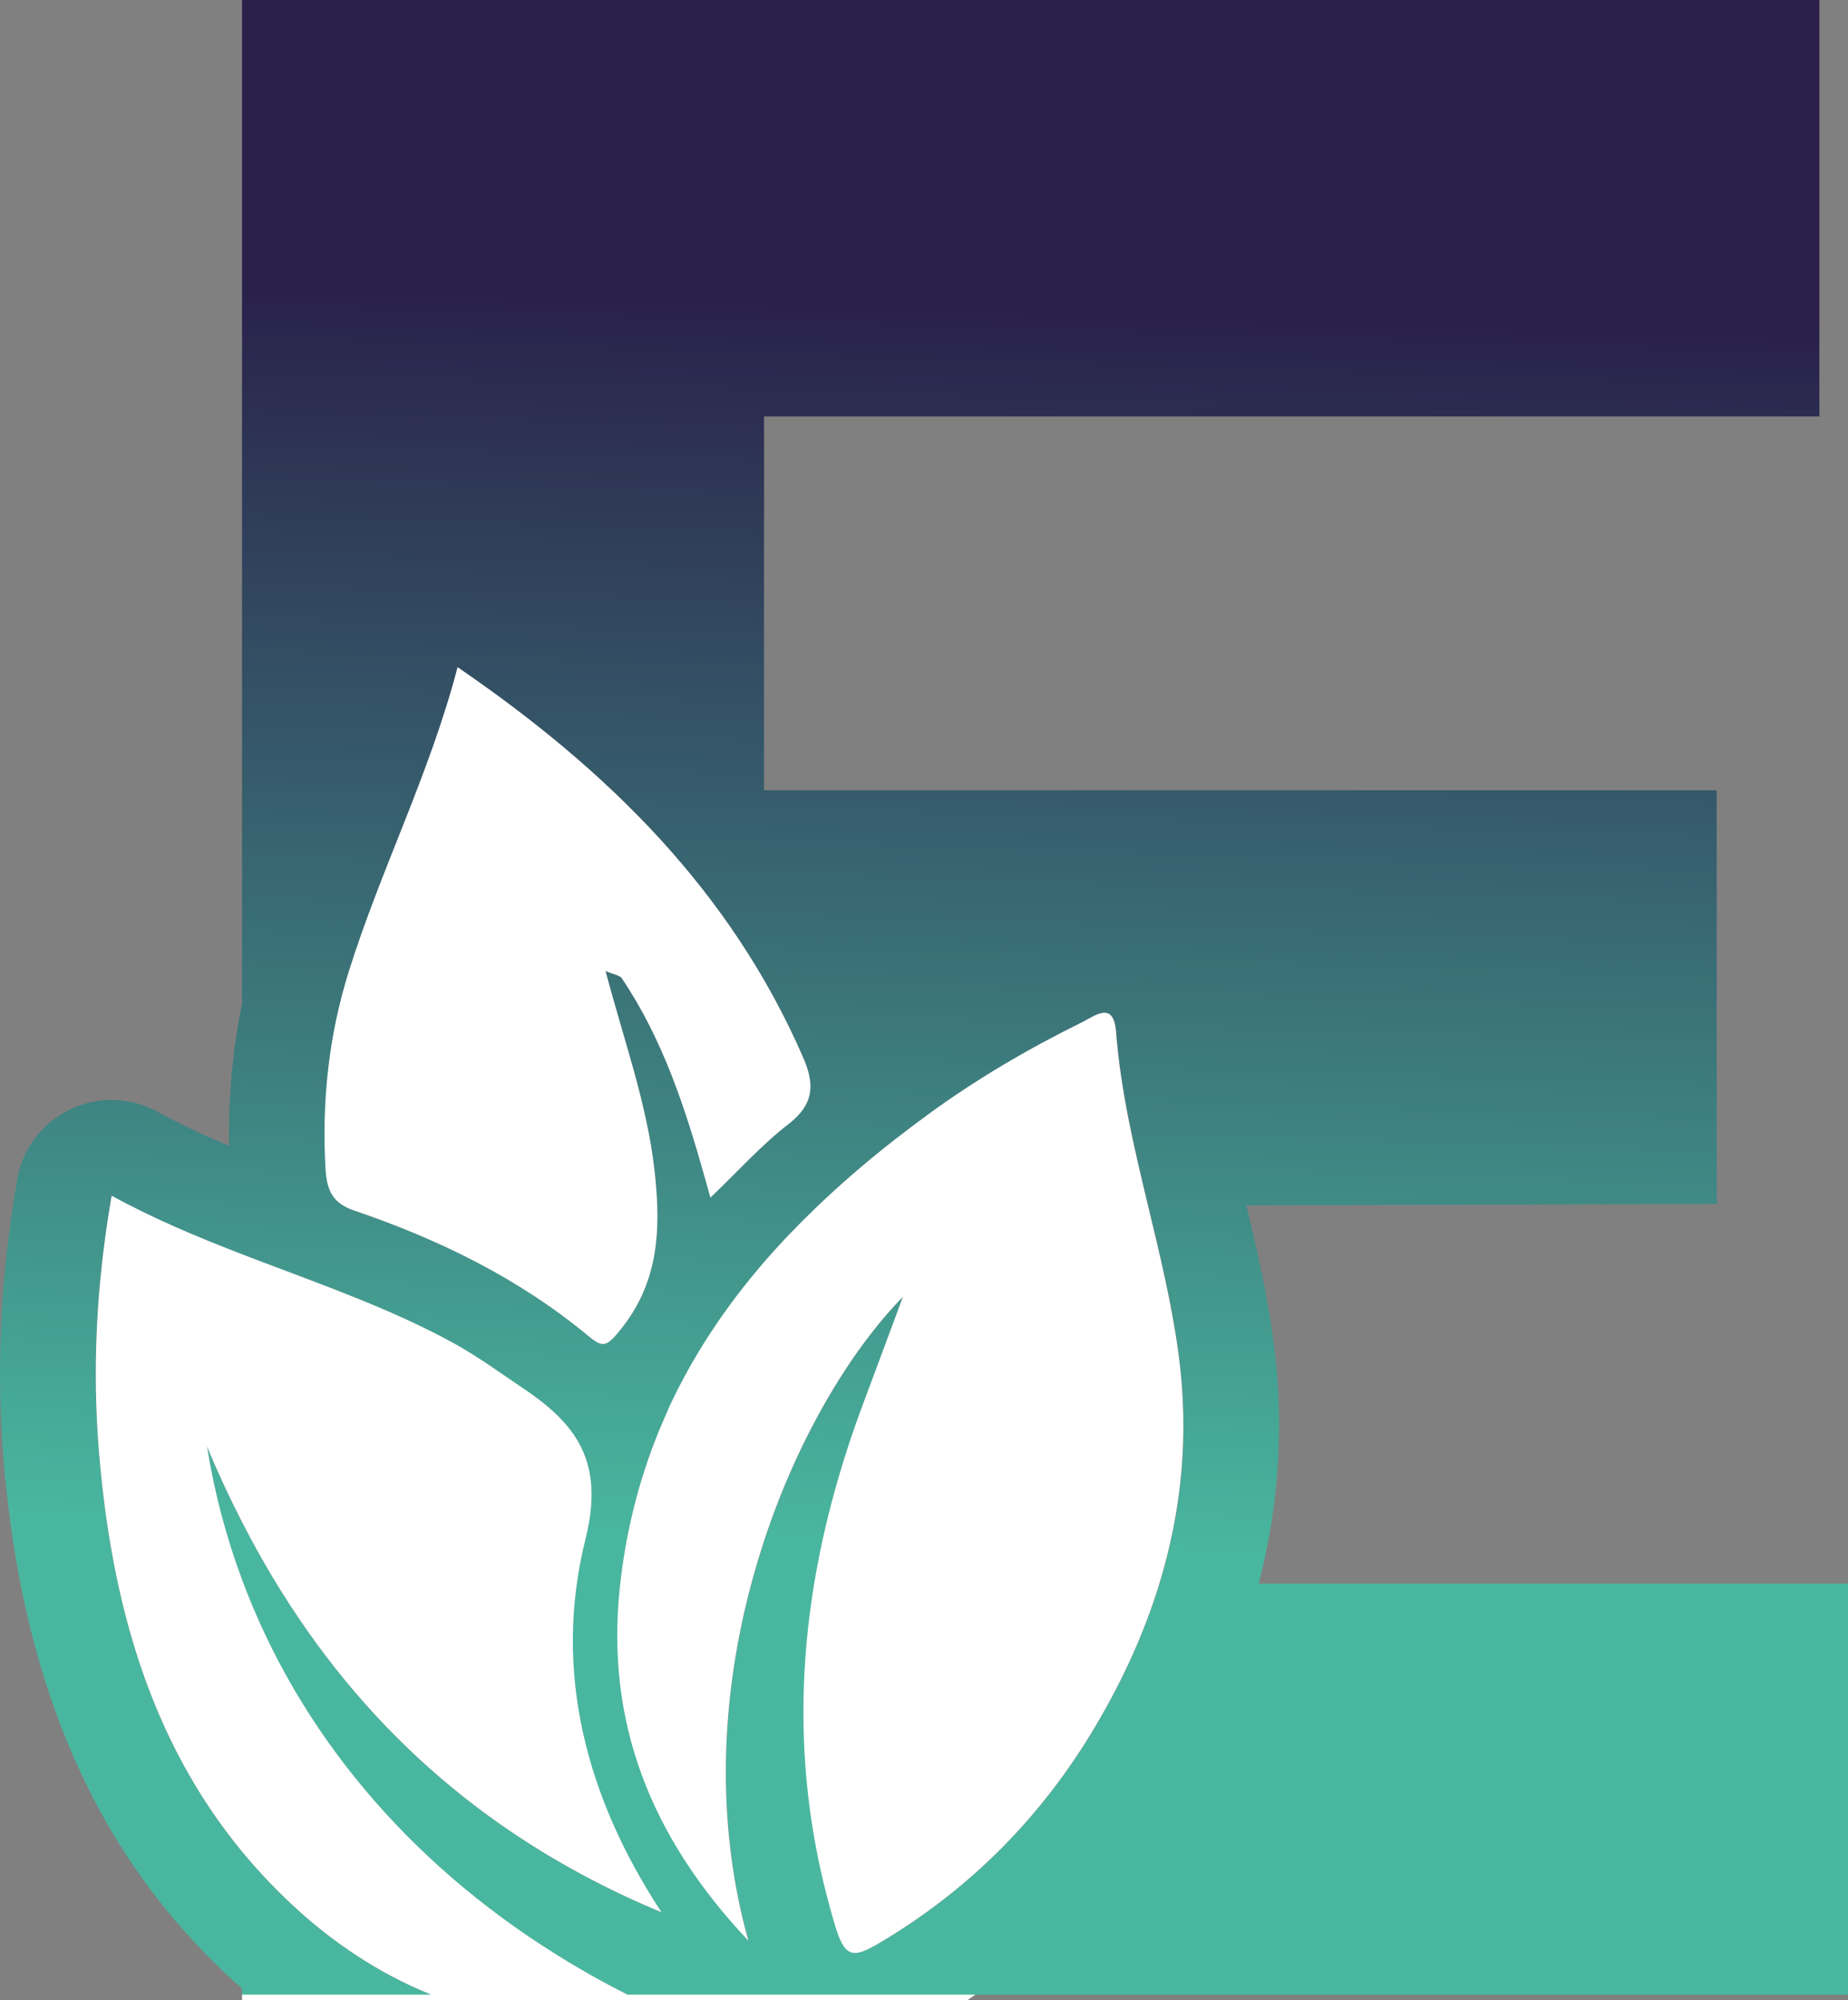 <?xml version="1.0" encoding="UTF-8"?><svg id="Capa_2" xmlns="http://www.w3.org/2000/svg" xmlns:xlink="http://www.w3.org/1999/xlink" viewBox="0 0 212.51 229.94"><rect x="0" y="0" width="212.51" height="229.94" fill="#808080" stroke="none"/><defs><style>.cls-1{fill:#fff;}.cls-2{fill:url(#Degradado_sin_nombre_4);}</style><linearGradient id="Degradado_sin_nombre_4" x1="111.26" y1="34.11" x2="106.71" y2="178.11" gradientUnits="userSpaceOnUse"><stop offset="0" stop-color="#291f49"/><stop offset="1" stop-color="#49b79f"/></linearGradient></defs><g id="Capa_1-2"><g><path class="cls-2" d="M144.75,182.05c2.36-9.14,2.95-18.4,1.71-27.72-.72-5.47-1.92-10.68-3.13-15.75l54.08-.16v-47.56H87.86V47.88h121.36V0H27.83V115.4c-1.08,5.28-1.58,10.74-1.49,16.34-2.83-1.2-5.57-2.47-8.23-3.92-3.11-1.71-6.86-1.81-10.06-.27-3.2,1.54-5.46,4.53-6.07,8.03C.03,146.86-.47,157.53,.44,168.22c2.06,24.14,9.69,42.66,23.27,56.48,1.12,1.14,2.26,2.26,3.46,3.33,.22,.19,.44,.37,.66,.57v.73h21.75c-3.04-1.21-5.97-2.76-8.78-4.63-2.16-1.43-4.26-3.04-6.29-4.86-2.46-2.21-4.68-4.53-6.68-6.95-10.63-12.89-14.98-28.66-16.43-45.6-.84-9.78-.35-19.54,1.43-29.81,4.87,2.67,9.92,4.78,15,6.73,.85,.33,1.7,.65,2.54,.97,7.37,2.79,14.73,5.41,21.62,9.16,2.91,1.58,5.6,3.56,8.36,5.42,1.61,1.08,2.99,2.18,4.12,3.36,.58,.6,1.09,1.23,1.54,1.89,2.04,3.01,2.62,6.7,1.31,11.94-3.78,15.15,.03,29.68,8.74,42.91-3.14-1.3-6.15-2.73-9.04-4.28-17.32-9.28-30.15-22.94-39.2-40.59-1.43-2.79-2.77-5.68-4.02-8.67,.84,5.26,2.19,10.37,4.02,15.29,6.48,17.43,19,32.41,36.11,43.09,2.64,1.64,5.38,3.19,8.22,4.63H212.51v-47.27h-67.76Zm-76.96-28.35c-8.02-6.68-17.26-11.2-27.07-14.53-1.87-.64-2.67-1.64-3.02-2.99-.15-.56-.23-1.16-.26-1.84-.43-7.71,.36-15.24,2.68-22.65,3.67-11.71,9.29-22.69,12.51-34.98,17.33,11.87,31.43,25.78,39.74,44.88,.5,1.15,.79,2.17,.83,3.12,.07,1.66-.67,3.09-2.53,4.53-3.09,2.4-5.74,5.36-8.97,8.45-.15-.56-.31-1.12-.46-1.67-2.39-8.56-4.98-16.52-9.74-23.57-.22-.32-.83-.38-1.86-.82,2.07,7.89,4.73,15.12,5.62,22.81,.34,2.97,.49,5.84,.17,8.59-.42,3.57-1.64,6.95-4.3,10.12-.18,.22-.35,.41-.5,.58-.79,.85-1.29,1.04-2.22,.43-.19-.12-.39-.27-.61-.46Zm3.49,28.86c.73-7.04,2.48-13.45,5.05-19.34,.19-.43,.37-.86,.57-1.28,2.83-6.13,6.56-11.69,10.97-16.81,1.91-2.21,3.95-4.34,6.1-6.39,2.82-2.7,5.83-5.28,8.99-7.75,1.18-.93,2.38-1.84,3.61-2.73,5.64-4.14,11.67-7.67,17.94-10.76,1.4-.69,3.57-2.49,3.85,1.1,.53,6.82,2.09,13.43,3.69,20.04,1.37,5.68,2.76,11.35,3.52,17.15,1.22,9.22,.34,17.94-2.22,26.27-1.71,5.57-4.15,10.97-7.24,16.21-6.16,10.46-14.47,18.92-25.02,25.15-2.94,1.74-3.9,1.67-4.99-1.92-4.05-13.35-4.59-26.46-2.44-39.44,1.15-6.94,3.06-13.84,5.64-20.71,1.39-3.71,2.77-7.43,4.56-12.26-6.02,6.17-12.06,16.18-15.98,28.1-3.44,10.46-5.25,22.38-3.97,34.46,.4,3.82,1.11,7.66,2.18,11.47-11.37-12.01-16.39-25.24-14.79-40.56Z"/><g><path class="cls-1" d="M76.89,161.94c-.19,.42-.38,.85-.57,1.28-2.56,5.89-4.31,12.3-5.05,19.34-1.6,15.32,3.43,28.54,14.79,40.56-1.07-3.81-1.77-7.65-2.18-11.47-1.28-12.08,.53-24,3.97-34.46,3.92-11.92,9.96-21.94,15.98-28.1-1.8,4.83-3.17,8.55-4.56,12.26-2.58,6.87-4.49,13.77-5.64,20.71-2.15,12.97-1.61,26.09,2.44,39.44,1.09,3.59,2.05,3.66,4.99,1.92,10.55-6.23,18.86-14.68,25.02-25.15,3.09-5.24,5.54-10.64,7.24-16.21,2.55-8.33,3.44-17.05,2.22-26.27-.77-5.8-2.16-11.48-3.52-17.15-1.59-6.61-3.16-13.22-3.69-20.04-.28-3.58-2.45-1.79-3.85-1.1-6.27,3.09-12.3,6.62-17.94,10.76-1.22,.9-2.42,1.81-3.61,2.73-3.16,2.47-6.17,5.05-8.99,7.75-2.15,2.06-4.19,4.18-6.1,6.39-4.42,5.12-8.14,10.68-10.97,16.81Z"/><path class="cls-1" d="M37.7,136.18c.35,1.35,1.15,2.35,3.02,2.99,9.81,3.33,19.05,7.85,27.07,14.53,.23,.19,.43,.33,.61,.46,.92,.61,1.43,.42,2.22-.43,.16-.17,.32-.36,.5-.58,2.66-3.17,3.88-6.55,4.3-10.12,.32-2.75,.17-5.62-.17-8.59-.89-7.69-3.54-14.93-5.62-22.81,1.03,.44,1.64,.5,1.86,.82,4.76,7.05,7.35,15.02,9.74,23.57,.15,.55,.31,1.11,.46,1.67,3.22-3.08,5.87-6.05,8.97-8.45,1.86-1.44,2.59-2.87,2.53-4.53-.04-.95-.33-1.97-.83-3.12-8.31-19.1-22.41-33.02-39.74-44.88-3.21,12.29-8.84,23.27-12.51,34.98-2.32,7.41-3.11,14.94-2.68,22.65,.04,.67,.12,1.28,.26,1.84Z"/><path class="cls-1" d="M112.16,229.32h-40c-2.85-1.43-5.59-2.98-8.22-4.63-17.11-10.68-29.63-25.65-36.11-43.09-1.83-4.91-3.18-10.02-4.02-15.29,1.24,2.99,2.59,5.88,4.02,8.67,9.04,17.65,21.87,31.3,39.2,40.59,2.89,1.55,5.9,2.98,9.04,4.28-8.7-13.24-12.52-27.77-8.74-42.91,1.31-5.25,.72-8.93-1.31-11.94-.44-.66-.96-1.29-1.54-1.89-1.14-1.18-2.52-2.28-4.12-3.36-2.76-1.85-5.45-3.84-8.36-5.42-6.89-3.75-14.26-6.37-21.62-9.16-.85-.32-1.7-.64-2.54-.97-5.08-1.96-10.13-4.06-15-6.73-1.78,10.27-2.26,20.03-1.43,29.81,1.45,16.93,5.8,32.71,16.43,45.6,2,2.42,4.22,4.75,6.68,6.95,2.03,1.82,4.13,3.43,6.29,4.86,2.82,1.87,5.74,3.41,8.78,4.63H27.83v.62H111.28"/></g></g></g></svg>